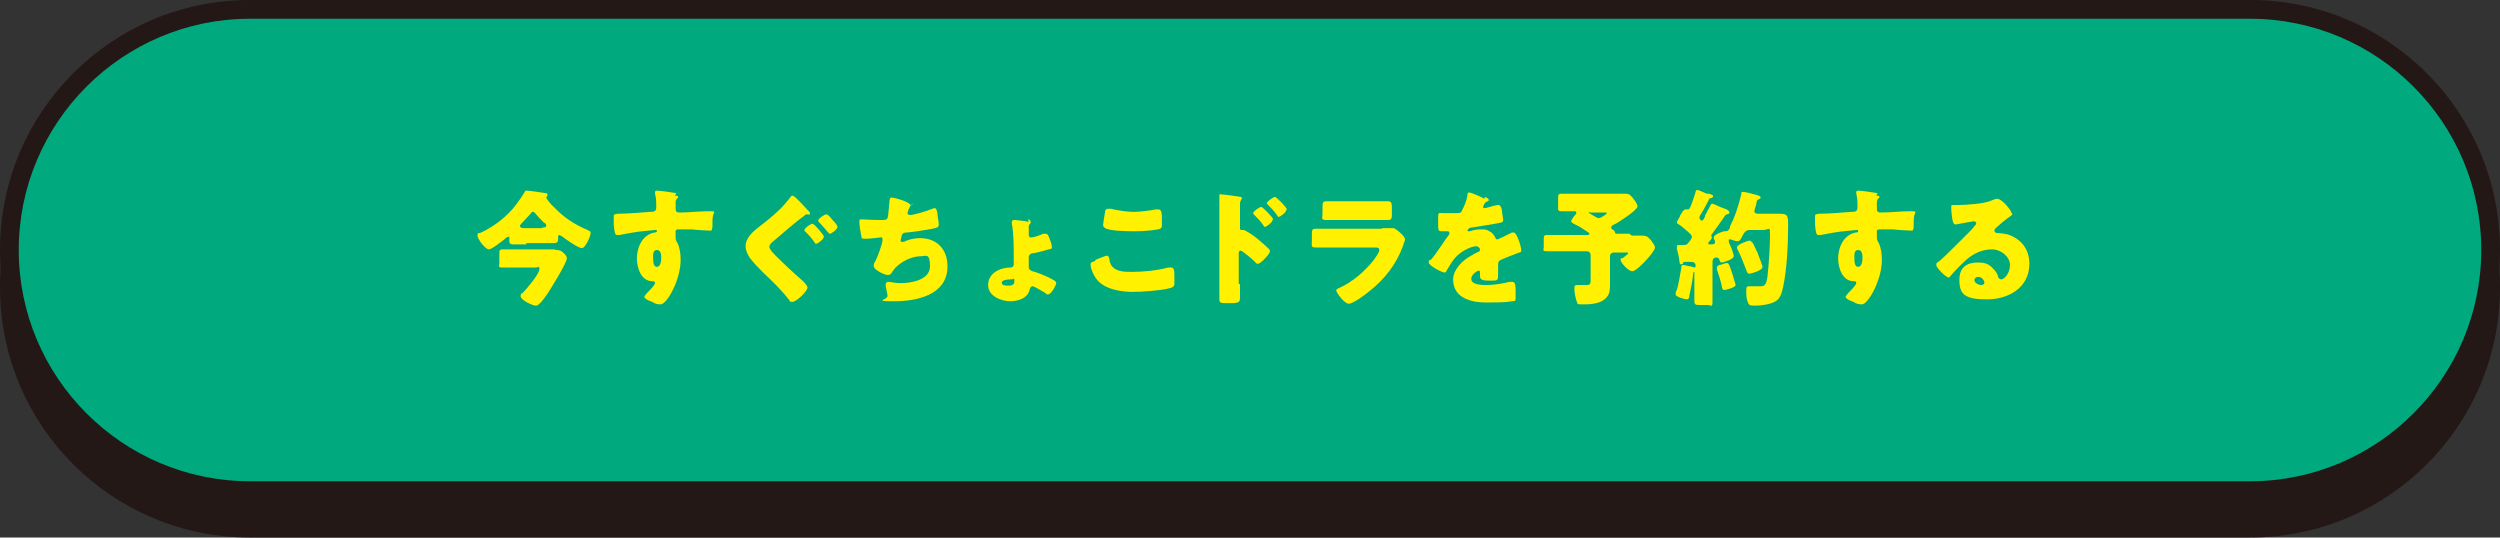<?xml version="1.0" encoding="UTF-8"?>
<svg id="btn" xmlns="http://www.w3.org/2000/svg" version="1.1" viewBox="0 0 400 86">
  <rect x="0" y="0" width="400" height="86" fill="#333333" stroke="none"/>
  <!-- Generator: Adobe Illustrator 29.1.0, SVG Export Plug-In . SVG Version: 2.1.0 Build 142)  -->
  <defs>
    <style>
      .st0 {
        isolation: isolate;
      }

      .st1 {
        fill: #231815;
      }

      .st2 {
        fill: #00aa7e;
      }

      .st3 {
        fill: #fff100;
      }
    </style>
  </defs>
  <path id="_影" data-name="影" class="st1" d="M40,6h320c22.1,0,40,17.9,40,40h0c0,22.1-17.9,40-40,40H40C17.9,86,0,68.1,0,46h0C0,23.9,17.9,6,40,6Z"/>
  <g id="base">
    <path class="st2" d="M40,78.5C18.8,78.5,1.5,61.2,1.5,40S18.8,1.5,40,1.5h320c21.2,0,38.5,17.3,38.5,38.5s-17.3,38.5-38.5,38.5H40Z"/>
    <path class="st1" d="M360,3c20.4,0,37,16.6,37,37s-16.6,37-37,37H40c-20.4,0-37-16.6-37-37S19.6,3,40,3h320M360,0H40C17.9,0,0,17.9,0,40s17.9,40,40,40h320c22.1,0,40-17.9,40-40S382.1,0,360,0h0Z"/>
  </g>
  <g class="st0">
    <path class="st3" d="M84.2,39.1c-.7,0-1.4,0-2.1,0s-.6-.4-.6-.9,0-.3-.2-.3-.5.3-.6.4c-.4.3-2,1.6-2.5,1.6s-1.8-1.6-1.8-2.2.2-.3.6-.5c2.1-1,4.2-2.6,5.6-4.5.4-.5,1-1.4,1.3-1.9.1-.2.1-.3.4-.3.3,0,2.4.3,3,.4.2,0,.3.1.3.3s-.2.3-.2.4c0,.2.9,1.3,1.2,1.5,1.6,1.7,3.3,2.8,5.4,3.7.4.2.5.2.5.5,0,.4-.8,2.4-1.4,2.4s-2.7-1.5-3.2-1.9c-.1,0-.3-.2-.4-.2-.2,0-.2.2-.2.4,0,.5,0,.9-.6.9s-1.4,0-2.1,0h-2.4ZM88.8,40c.6,0,.9,0,1.4.5.2.2.5.5.5.8,0,.8-2.6,4.9-3.1,5.7-.3.4-.9,1.3-1.3,1.6-.2.2-.3.3-.6.3-.5,0-2.4-.9-2.4-1.5s.2-.4.3-.5c.7-.7,2.7-3.1,2.7-3.8s-.2-.3-.5-.3h-3.1c-.7,0-1.5,0-2.3,0s-.5-.2-.5-.8v-1.3c0-.6,0-.8.5-.8.8,0,1.5,0,2.3,0h6.2ZM86.8,36.4c.3,0,.6,0,.6-.3s-.2-.4-.4-.5c-.5-.5-.9-.9-1.3-1.4-.1-.1-.2-.3-.4-.3s-.2,0-.4.3c-.4.4-1,1.1-1.5,1.6-.1.1-.2.2-.2.4,0,.2.3.3.6.3h2.9Z"/>
    <path class="st3" d="M108,31.3c.2,0,.5,0,.5.2s0,.1-.1.2c-.1.1-.3.3-.3.6,0,.2,0,.6,0,.9,0,.5,0,.8.6.8,1.6,0,3.2-.2,4.7-.2s.6,0,.6,1.4,0,1.2-.1,1.5c0,.2-.1.2-.3.2s-2.3-.1-2.9-.2c-.7,0-1.3,0-2,0s-.6.2-.6.6v.5c0,.5,0,.6.3,1.1.4.8.5,1.8.5,2.7,0,3.2-2.2,7.1-3.2,7.1s-1.2-.4-1.6-.5c-.6-.2-1-.5-1-.7s.3-.4.4-.6c.4-.4,1.3-1.3,1.3-1.6s-.2-.3-.4-.3c-1.8,0-2.5-2.1-2.5-3.7s.8-3.7,2.8-4.1c.1,0,.4,0,.4-.2s0-.2-.3-.2-1.7.2-2,.2c-.5,0-3.3.5-3.7.6-.1,0-.3,0-.4,0-.3,0-.4-.5-.5-1.7,0-.7,0-1.1,0-1.3,0-.3.1-.3.6-.4,1.8,0,3.6-.2,5.2-.3.5,0,1,0,1-.7s0-1.6-.2-2.2c0,0,0-.1,0-.2,0-.1,0-.3.3-.3.4,0,2.6.3,3.1.4ZM104.5,41.3c0,.4,0,1.4.6,1.4s.7-1,.7-1.4,0-1.3-.7-1.3-.6.9-.6,1.3Z"/>
    <path class="st3" d="M127.4,31.7c.5.5,1.3,1.3,1.9,2,.1,0,.3.3.3.5s-.1.1-.4.1-.3,0-.5.2c-.8.6-1.7,1.3-2.5,2-.9.8-1.8,1.5-2.7,2.3-.2.2-.4.4-.4.7,0,.4.7,1.1,1,1.4,1.3,1.3,2.8,2.7,4.4,4.1.4.4.7.8.7,1,0,.6-1.8,2.3-2.4,2.3s-.4-.2-.6-.4c-1.1-1.4-2.6-2.9-4-4.2-.7-.7-1.6-1.6-2.2-2.4-.4-.6-.7-1.2-.7-1.9s.2-1,.5-1.5c.5-.8,1.9-1.8,2.8-2.5,1.6-1.3,2.7-2.3,3.9-3.9,0,0,.1-.2.3-.2s.3.2.6.4ZM131.8,37.9c0,.4-1,1.1-1.2,1.1s-.2-.1-.4-.4c-.5-.7-1-1.2-1.3-1.5-.1,0-.2-.2-.2-.3,0-.3,1-1,1.3-1s1.8,1.8,1.8,2ZM132.5,34.4c.1.1.5.5.8.9.4.4.7.8.7,1,0,.4-1,1.1-1.2,1.1s-.2-.2-.3-.2c-.5-.6-.9-1.1-1.4-1.6,0,0-.2-.2-.2-.3,0-.3,1-1,1.3-1s.2.1.3.2Z"/>
    <path class="st3" d="M146,32.5c0,.1,0,.2-.2.3-.3.3-.6,1.1-.6,1.3s.2.3.4.3c.6,0,2.6-.6,3.3-.9.2,0,.4-.2.6-.2.3,0,.4.3.5.9,0,.5.2,1.2.2,1.7s-.2.5-1,.7c-1.1.2-2.9.5-4.1.6-.3,0-.6,0-.8.4,0,.1-.2.7-.2.9s.1.2.3.2.1,0,.2,0c.8-.4,1.7-.6,2.6-.6,2.7,0,4.4,1.8,4.4,4.5,0,4.6-4.9,5.6-8.5,5.6s-1-.2-1.1-.9c0-.3-.3-1.3-.3-1.7s.2-.5.5-.5,1,.2,1.9.2c1.7,0,4.7-.5,4.7-2.7s-.7-1.6-1.5-1.6c-1.4,0-3,.8-4,1.8-.2.2-.4.5-.6.8-.1.2-.3.4-.6.4-.5,0-1.3-.4-1.7-.7-.3-.2-.6-.4-.6-.8s.2-.6.3-.8c.3-.6,1.1-2.7,1.1-3.3s-.2-.4-.4-.4-1.5.2-2.3.2-.6-.1-.7-.5c-.1-.5-.3-1.6-.3-2.1s0-.5.4-.5,1.6.1,3,.1,1.1,0,1.4-2.8c0-.5.1-.8.4-.8s3,.7,3,1.3Z"/>
    <path class="st3" d="M164.5,35.1c.2,0,.4.1.4.4s0,.2-.1.3c-.2.2-.2.4-.2.6,0,.2,0,.7,0,1s0,.6.4.6,1.5-.4,1.9-.6c.2,0,.3,0,.4,0,.3,0,.4.2.6.7.1.3.4,1,.4,1.4s-.2.3-.5.4c-.8.2-1.7.5-2.4.6-.4,0-.8.2-.8.7s0,1.3,0,1.6c0,.3.3.5.6.6.8.2,2,.7,2.8,1.1.6.3,1,.5,1,.8s-.8,1.8-1.3,1.8-.3-.1-.4-.2c-.4-.2-1.8-1.1-2.1-1.1s-.4.3-.5.7c-.4,1.3-1.9,1.7-3.1,1.7s-3.5-.7-3.5-2.6,1.9-2.8,3.6-2.8c.3,0,.5-.2.5-.5s0-1.1,0-1.1c0-1.6,0-3.9-.3-5.4,0-.1,0-.2,0-.3,0-.3.3-.3.5-.3s1.9.2,2.2.3ZM160.3,45.3c0,.4.7.4,1,.4.4,0,1,0,1-.7s-.2-.3-.4-.3c-.3,0-1.6,0-1.6.5Z"/>
    <path class="st3" d="M175.2,41.6c.3-.1,1.7-.7,1.9-.7s.3.2.4.5c0,.4.2,1,.5,1.3.8.8,2,.8,3.1.8,1.8,0,4-.2,5.8-.7.1,0,.3,0,.5,0,.4,0,.5.4.5,1.1,0,.3,0,1.4,0,1.6s-.2.5-.7.6c-1.5.4-4.5.6-6,.6s-4.5-.3-5.8-2.1c-.4-.5-.9-1.6-.9-2.2s.3-.4.8-.7ZM176.8,33.9c0-.2.1-.5.6-.5s.5,0,.7.1c1.1.2,2.2.4,3.3.4s2.4-.2,3.6-.4c0,0,.2,0,.3,0,.5,0,.6.5.6,1.2,0,.3,0,1.1,0,1.4s-.1.5-.6.6c-1.2.2-2.4.3-3.6.3s-4.4,0-5-.6c-.1-.1-.2-.2-.2-.4s.2-1.6.3-2Z"/>
    <path class="st3" d="M198.4,45.5c0,.7,0,1.3,0,2s0,1-1.3,1h-.9c-.8,0-1.1,0-1.1-.6,0-.8,0-1.6,0-2.4v-11.5c0-.7,0-1.9,0-2.5s0-.4.3-.4,2.6.3,3.1.4c.1,0,.2.1.2.2s0,.2-.1.2c0,.1-.2.3-.2.7v3.9c0,.1,0,.3.2.3s.2,0,.3,0c.2,0,.4.1.7.3.7.4,1.5,1,1.7,1.2.5.4,1.4,1.2,1.8,1.6,0,.1.1.2.1.3,0,.4-1.5,2-1.9,2s-.4-.2-.5-.3c-.3-.3-2-1.8-2.3-1.8s-.3.3-.3.5v4.8ZM203.6,35.2c0,.4-1,1.1-1.2,1.1s-.2-.2-.3-.3c-.4-.6-.9-1.1-1.4-1.6-.1-.1-.2-.2-.2-.3,0-.3,1.1-1,1.3-1s1.9,1.7,1.9,2ZM205.8,33.6c0,.4-1,1.1-1.2,1.1s-.2-.2-.3-.3c-.4-.6-.9-1.1-1.4-1.6-.1-.1-.2-.2-.2-.3,0-.3,1.1-1,1.3-1s1.9,1.7,1.9,2Z"/>
    <path class="st3" d="M221.1,36.5c.5,0,1.1,0,1.3,0,.1,0,.3,0,.5,0,.3,0,1,.6,1.3.9.2.2.6.6.6.9s-.3.8-.3,1c-1.1,3-2.9,5.3-5.4,7.3-.6.5-2.6,2-3.3,2s-2-1.8-2-2.1.3-.3.4-.4c2.1-.9,4.2-2.7,5.6-4.5.2-.3.9-1.2.9-1.6s-.4-.4-.6-.4h-6.8c-.9,0-1.8,0-2.7,0s-.7-.2-.7-1v-1.1c0-.8.1-.9.6-.9.9,0,1.8,0,2.8,0h7.9ZM219.4,32.2c.6,0,1.3,0,1.9,0,.3,0,.5,0,.8,0,.5,0,.6.3.6,1v.9c0,.8,0,1.1-.6,1.1-.9,0-1.8,0-2.6,0h-4.7c-.9,0-1.7,0-2.6,0s-.6-.3-.6-1v-1.1c0-.7.1-.9.6-.9s1.7,0,2.7,0h4.7Z"/>
    <path class="st3" d="M237.6,31.5c.4.2.6.3.6.5s-.2.2-.4.3c-.2.1-.5.6-.5.8s.1.2.2.2c.3,0,1.2-.3,1.6-.4.2,0,.4-.1.6-.1.4,0,.5.4.6.8,0,.4.2,1.2.2,1.6s-.2.4-1.3.6c-1.1.2-2.5.4-3.7.6-.6,0-.7.5-.7.5,0,.1,0,.1.2.1s.1,0,.2,0c.6-.2,1.1-.3,1.7-.3s1,0,1.4.3c.6.3.7.6,1,1.1,0,.2.2.2.3.2s1.3-.6,1.9-.9c.2,0,.3-.2.4-.2,0,0,.2,0,.3,0,.5,0,1.2,2.3,1.2,2.8s-.2.3-.6.5c-1,.4-1.6.6-2.5,1-.5.2-.6.4-.6.9s0,.7,0,1.2c0,1.3,0,1.3-1.1,1.3s-1.8,0-1.8-.7,0-.4,0-.5h0c0-.2,0-.4-.2-.4s-1.2.6-1.2,1.3c0,1,1.7,1,2.4,1,1.3,0,2.5-.2,3.7-.5.2,0,.4,0,.5,0,.5,0,.5.7.5,2s0,1-.6,1.1c-.9.2-2.9.2-3.9.2-1.4,0-2.3-.1-3.5-.6-1.3-.6-2-1.6-2-3.1s1.4-3,2.9-3.8c.3-.2.7-.4,1.1-.6.2,0,.3-.2.3-.4s-.3-.5-.6-.5c-.8,0-2.1.7-2.7,1.2-.9.7-1.5,1.8-2.1,2.8,0,.1-.1.2-.3.2-.4,0-2.5-1.1-2.5-1.6s.1-.3.4-.5c.8-.9,2.1-3,2.8-3.9.1-.1.1-.2.1-.3,0-.2-.1-.3-.3-.3-.2,0-.5,0-.8,0-.7,0-.7,0-.7-1.6s0-1.3.7-1.3,1.2,0,1.8,0c1,0,1.2,0,1.3-.4.4-.7.8-1.7.9-2.5,0-.3,0-.4.3-.4s2.1.8,2.4,1Z"/>
    <path class="st3" d="M261.1,37.7c.7,0,1.4,0,1.7,0,.7,0,1,.3,1.4.8.2.3.6.8.6,1.1,0,.7-2.9,3.8-3.6,3.8s-1.9-1.4-1.9-1.8,0-.2.3-.3c.1,0,.6-.5.8-.6,0,0,.1-.2.1-.2,0-.1-.1-.1-.3-.1h-2c-.3,0-.6.2-.6.6v3.2c0,.4,0,.8,0,1.2,0,.8,0,1.6-.5,2.1-.7,1-2.3,1.2-3.6,1.2s-1,0-1.2-.4c-.2-.5-.4-1.5-.4-2s0-.7.5-.7.3,0,.5,0c.2,0,.8,0,1,0,.5,0,.6-.2.6-.8v-4c0-.3-.2-.6-.6-.6h-4c-.8,0-1.6,0-2.4,0s-.5-.2-.5-.7v-1.2c0-.5,0-.7.5-.7.8,0,1.6,0,2.4,0h4c.2,0,.4,0,.4-.2s-.2-.2-.3-.3c-.6-.4-1.3-.9-2-1.2-.4-.2-.6-.3-.6-.5,0-.3.6-1,.8-1.2,0,0,0-.1,0-.2,0-.2-.2-.2-.3-.2-.7,0-1.3,0-2,0s-.6-.2-.6-.8v-1.2c0-.6,0-.8.5-.8.7,0,1.5,0,2.2,0h6.3c.6,0,1.2,0,1.8,0s.7.2,1.1.6c.2.3.8,1,.8,1.4s-1.2,1.3-1.8,1.7c-.6.4-1.4,1-2.1,1.3-.1,0-.3.2-.3.4s0,.2.2.3c.4.3.4.4.4.5,0,.2.2.2.4.2h1.9ZM254.4,33.9c-.2,0-.2,0-.2.1s.6.4.9.6c.4.2.5.3.7.3.4,0,1.3-.7,1.3-.8s-.1-.1-.5-.1h-2.3Z"/>
    <path class="st3" d="M273.9,38.1c0,.1-.6.7-.6.8s.1.2.2.2.1,0,.2,0c.3,0,.7,0,.7-.3s0-.3-.1-.4c0-.1-.1-.2-.1-.4,0-.5,1.5-1,1.7-1s.2,0,.2,0c.4,0,.6-.3.7-.6,0,0,0-.1,0-.2.8-1.5,1.4-3.4,1.8-5.1,0-.3,0-.4.3-.4s1.5.3,1.8.4c.8.2,1,.3,1,.5s-.2.2-.3.3c-.3.1-.3.2-.4.7,0,.2-.1.4-.2.7,0,.1-.1.4-.1.5,0,.3.3.4.6.4h1.7c.7,0,1.3,0,1.7,0,1.4,0,1.4.3,1.4,2,0,2.9-.2,6.9-.8,9.7-.2.9-.4,1.8-1.2,2.3-.8.5-2.3.7-3.2.7s-1.1,0-1.3-.7c-.2-.5-.2-1.2-.2-1.7s0-.7.5-.7.7,0,.8,0c.2,0,.7,0,.9,0,.6,0,1,0,1.2-1.6.2-1.7.4-4.8.4-6.5s-.1-.9-1.1-.9h-2.1c-.7,0-.9.4-1.2.9-.3.7-.5.9-.8.9s-.8-.2-1.1-.3c0,0-.1,0-.2,0-.1,0-.1,0-.1.2s0,.3.2.7c.3.6.6,1.5.6,1.8,0,.5-1.7,1-1.9,1-.3,0-.3-.2-.4-.4,0-.3-.3-.4-.5-.4-.4,0-.6.3-.6.7v3.2c0,1,0,2,0,3.1s-.2.6-.8.6h-1.2c-.6,0-.9,0-.9-.6,0-1,0-2.1,0-3.1v-1.4c0-.2,0-.2,0-.2-.2,0-.2.3-.2.4-.1,1.1-.4,2.4-.6,3.4,0,.3-.1.6-.4.6s-1.8-.4-1.8-.8.1-.6.2-.7c.3-1.1.5-2.3.7-3.5,0-.3,0-.5.3-.5s.8.2,1.1.2c.2,0,.6.2.7.2.2,0,.2-.2.2-.2,0-.5-.2-.7-.8-.7s-.7,0-.9,0c-.2,0-.3,0-.3.2,0,.1-.2.2-.3.2s-.3,0-.3-.6c0-.2-.3-1.7-.4-1.8,0-.1,0-.3,0-.5,0-.2.2-.2.5-.2h.4c.4,0,.7,0,.8-.2.2-.2.7-.8.7-1.1s-.3-.5-.5-.7c0,0,0,0-.1-.1-.4-.3-1.1-1-1.5-1.2-.1,0-.3-.2-.3-.3,0-.2.3-.6.5-1,0-.1.1-.3.2-.4.1-.2.4-.7.7-.7s.1,0,.2,0c0,0,.1,0,.2,0,.2,0,.3-.2.6-1,.2-.5.4-1.2.6-1.8,0-.2.1-.3.3-.3s1,.4,1.5.6c.1,0,.2,0,.3,0,.4.1.7.2.7.4s-.2.2-.3.3c-.2,0-.3,0-.4.3-.4.7-.7,1.4-1.1,2,0,.1-.1.2-.2.3-.1.2-.2.4-.2.5,0,.2.2.5.4.5s.4-.4.5-.7c0,0,0,0,0-.1.3-.5.5-1,.8-1.5.1-.3.2-.4.4-.4s1.1.5,1.7.7c.1,0,.2.1.3.1.3.1.7.3.7.6s-.2.2-.4.3c-.1,0-.2.1-.3.2-.7,1.1-1.5,2.1-2.2,3.1ZM275.1,42.4c.3,0,.8-.3,1.1-.3s.3,0,.4.2c.1,0,.6,1.6.7,1.9,0,.2.4,1.2.4,1.4,0,.4-1.6.8-1.8.8-.3,0-.4-.3-.4-.6-.2-.9-.5-1.8-.8-2.7,0-.1,0-.2,0-.3,0-.2.2-.3.5-.5ZM280.4,38.8c.3.5.5,1.1.8,1.6.1.4.8,2,.8,2.3,0,.6-1.9,1.1-2.1,1.1-.3,0-.4-.3-.5-.6-.4-1-.9-2.4-1.4-3.3,0,0-.1-.2-.1-.3,0-.5,1.8-1.1,2-1.1s.3.1.4.3Z"/>
    <path class="st3" d="M300.2,31.3c.2,0,.5,0,.5.2s0,.1-.1.2c-.1.1-.3.3-.3.6,0,.2,0,.6,0,.9,0,.5,0,.8.6.8,1.6,0,3.2-.2,4.7-.2s.6,0,.6,1.4,0,1.2-.1,1.5c0,.2-.1.2-.3.2s-2.3-.1-2.9-.2c-.7,0-1.3,0-2,0s-.6.2-.6.6v.5c0,.5,0,.6.3,1.1.4.8.5,1.8.5,2.7,0,3.2-2.2,7.1-3.2,7.1s-1.2-.4-1.6-.5c-.6-.2-1-.5-1-.7s.3-.4.4-.6c.4-.4,1.3-1.3,1.3-1.6s-.2-.3-.4-.3c-1.8,0-2.5-2.1-2.5-3.7s.8-3.7,2.8-4.1c.1,0,.4,0,.4-.2s0-.2-.3-.2-1.7.2-2,.2c-.5,0-3.3.5-3.7.6-.1,0-.3,0-.4,0-.3,0-.4-.5-.5-1.7,0-.7,0-1.1,0-1.3,0-.3.1-.3.6-.4,1.8,0,3.6-.2,5.2-.3.5,0,1,0,1-.7s0-1.6-.2-2.2c0,0,0-.1,0-.2,0-.1,0-.3.3-.3.4,0,2.6.3,3.1.4ZM296.7,41.3c0,.4,0,1.4.6,1.4s.7-1,.7-1.4,0-1.3-.7-1.3-.6.9-.6,1.3Z"/>
    <path class="st3" d="M322,34.2c0,.1-.1.2-.2.3-.8.5-1.7,1.3-2.5,2,0,.1-.2.2-.2.4,0,.2.2.4.5.4s.1,0,.2,0c.3,0,1,.1,1.4.2,2.2.7,3.5,2.4,3.5,4.7,0,3.8-3.3,5.7-6.8,5.7s-4.4-.8-4.4-3.1,1.5-2.8,3-2.8,2,.5,2.7,1.3c.3.4.4.6.5,1,0,.2.3.4.5.4.5,0,1.4-1,1.4-2.3s-1.4-2.5-2.9-2.5-2.8.6-3.9,1.5c-.7.6-1.9,1.8-2.5,2.5-.3.4-.4.5-.5.5-.5,0-2-1.6-2-2s.2-.4.6-.7c.5-.4,3.8-3.7,4.5-4.4.4-.4.7-.7,1-1.1.1-.1.3-.3.3-.5s-.3-.3-.4-.3-2.2.4-2.8.5c0,0-.2,0-.2,0-.5,0-.6-2.3-.6-2.6v-.2c0-.3,0-.3.6-.3h.5c1.3,0,4.2-.2,5.3-.7.5-.2.7-.3.9-.3.9,0,2.4,2,2.4,2.4ZM316.5,44.3c-.3,0-.6.2-.6.5,0,.5.7.8,1.1.8s.5-.2.5-.4-.3-.9-1-.9Z"/>
  </g>
</svg>